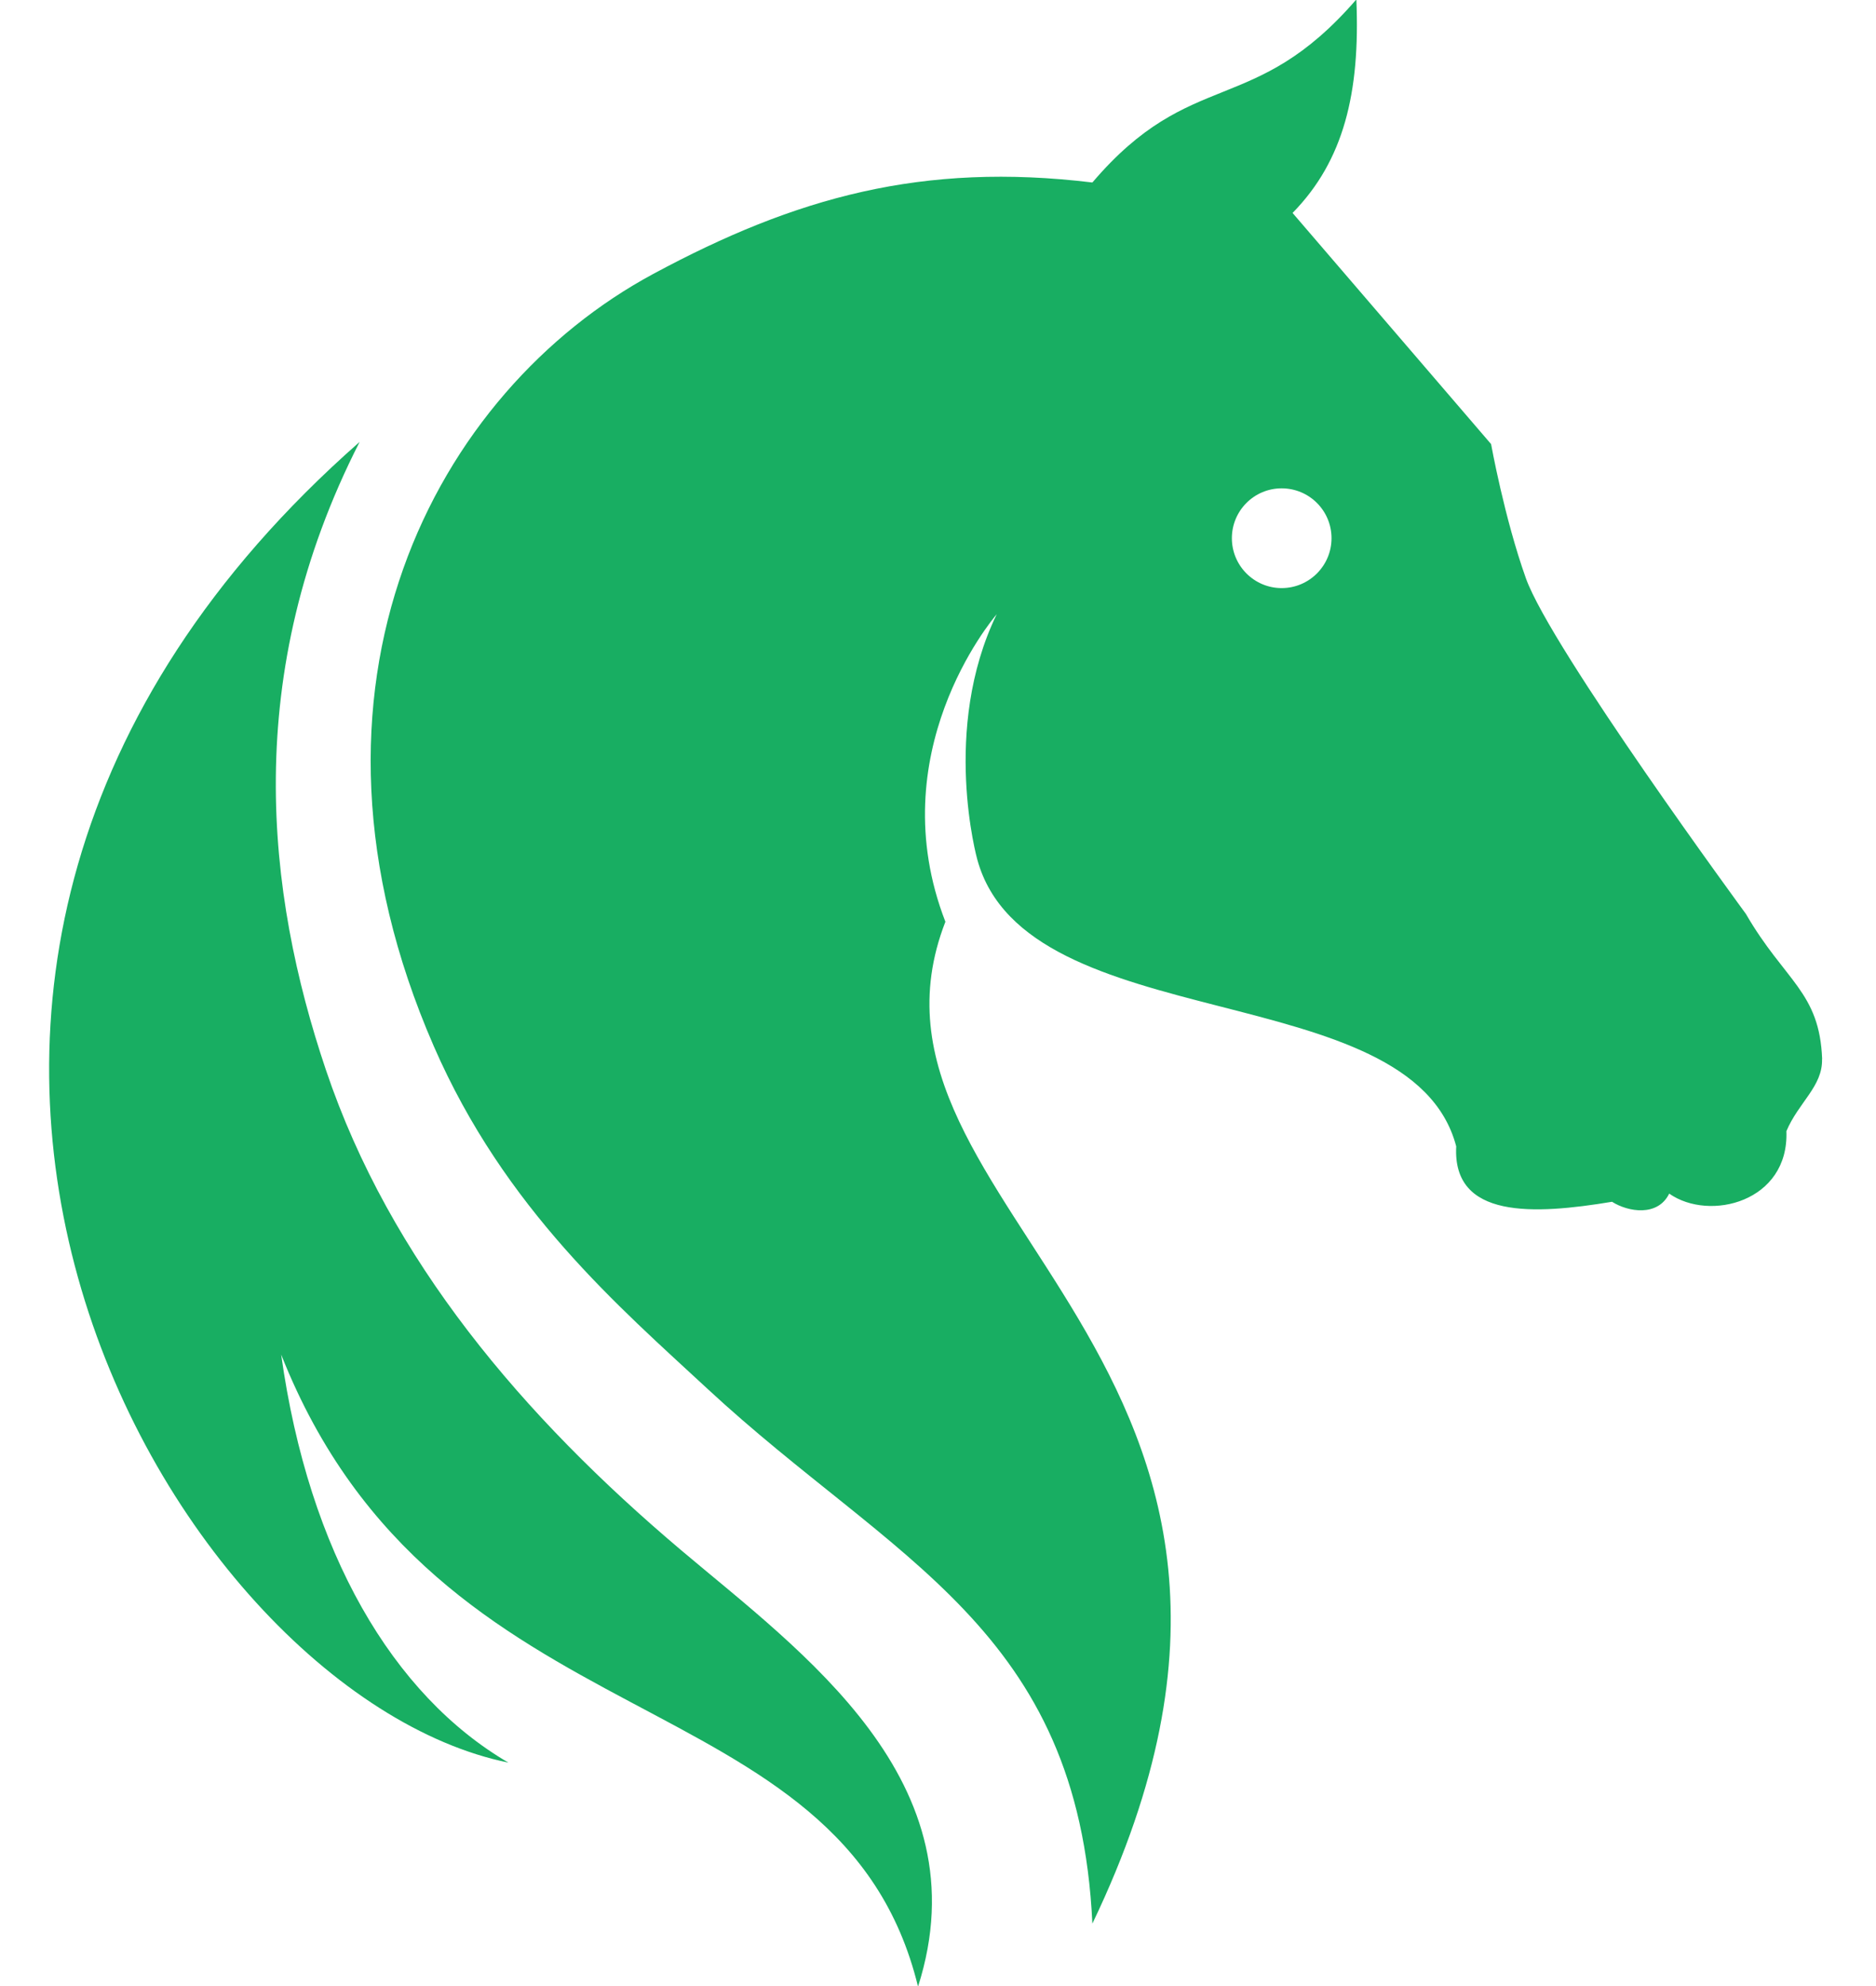 <svg width="17" height="18" viewBox="0 0 17 18" fill="none" xmlns="http://www.w3.org/2000/svg">
<path d="M16.512 9.599C16.489 8.989 16.175 8.894 15.821 8.283C15.821 8.283 14.053 5.875 13.827 5.24C13.632 4.693 13.512 4.025 13.512 4.025L11.713 1.93C12.176 1.458 12.327 0.841 12.291 -0.005C11.36 1.071 10.797 0.6 9.899 1.654C8.36 1.468 7.211 1.787 5.919 2.483C3.951 3.543 2.51 6.216 3.93 9.48C4.573 10.958 5.615 11.849 6.412 12.588C8.092 14.146 9.773 14.758 9.899 17.434C12.362 12.298 7.545 10.986 8.567 8.354C7.977 6.831 8.982 5.626 9.032 5.567C8.526 6.612 8.856 7.79 8.856 7.79C9.302 9.422 12.788 8.831 13.196 10.39C13.161 11.048 13.897 11.01 14.608 10.892C14.754 10.985 15.023 11.029 15.126 10.818C15.492 11.075 16.213 10.892 16.188 10.252C16.298 9.991 16.518 9.845 16.511 9.599H16.512ZM11.614 5.33C11.365 5.33 11.163 5.127 11.163 4.878C11.163 4.628 11.365 4.426 11.614 4.426C11.864 4.426 12.066 4.628 12.066 4.878C12.066 5.127 11.864 5.33 11.614 5.33Z" fill="#18ae62"/>
<path d="M6.169 14.047C4.741 12.839 3.535 11.424 2.953 9.696C2.414 8.096 2.181 6.117 3.259 4.005C-2.265 8.863 1.526 15.347 4.607 15.975C3.562 15.365 2.798 14.072 2.548 12.277C3.97 15.87 7.627 15.163 8.319 18.005C8.915 16.142 7.263 14.972 6.169 14.047Z" fill="#18ae62"/>
</svg>

